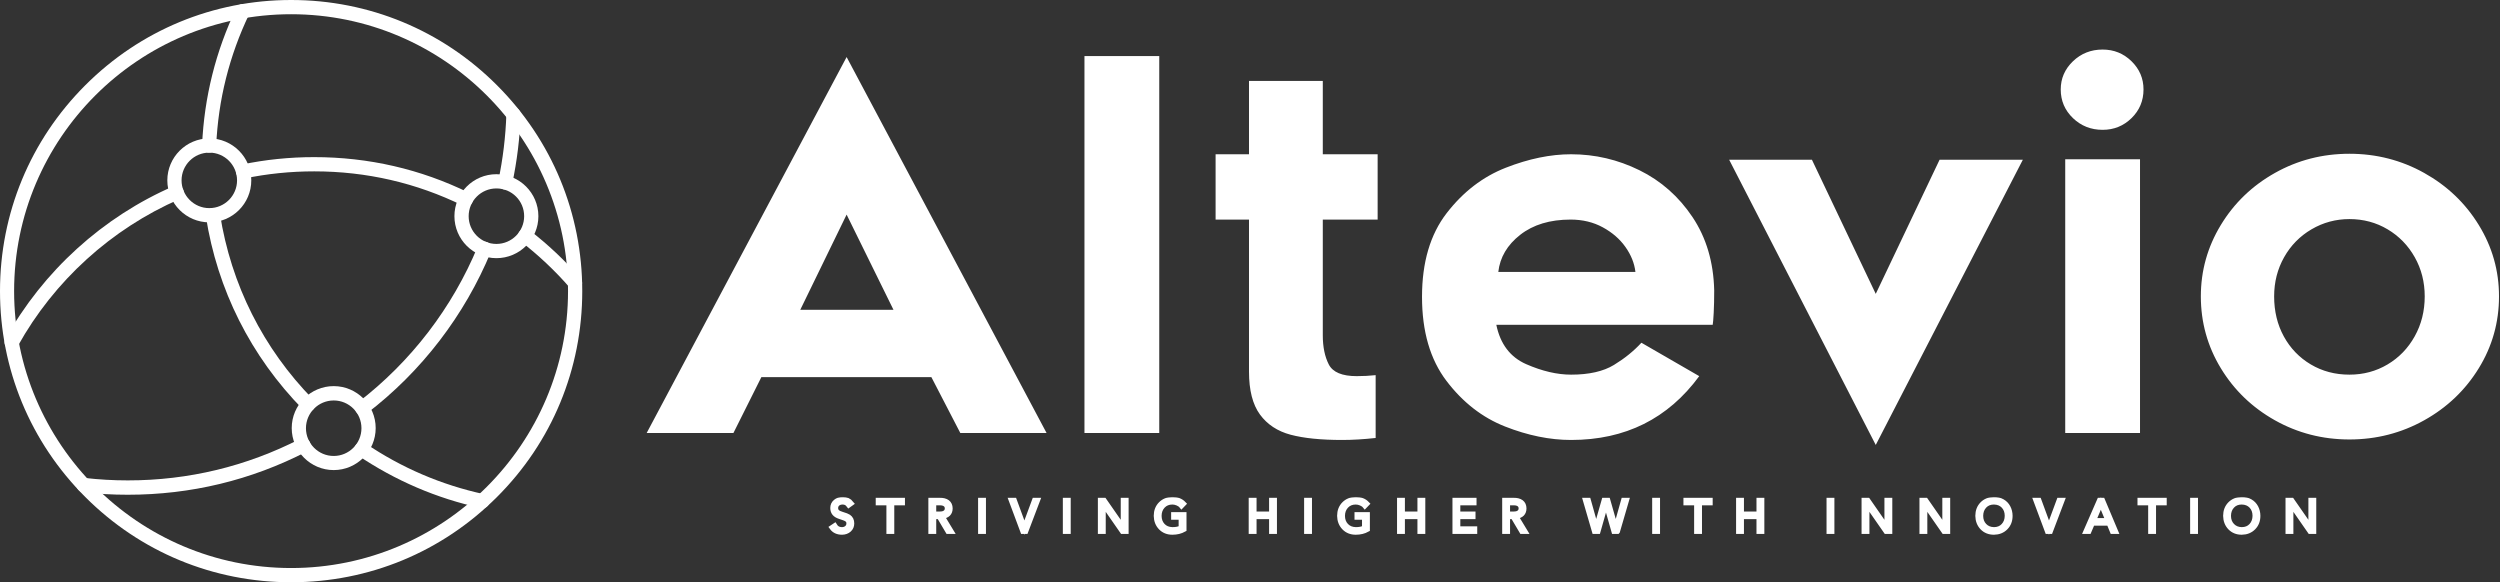 <svg width="1009" height="235" viewBox="0 0 1009 235" fill="none" xmlns="http://www.w3.org/2000/svg">
<rect x="0" y="0" width="1009" height="235" fill="#333333" stroke="none"/>
<path d="M341.697 23.019L422.393 174.753H387.579L375.907 152.214H307.285L296.016 174.753H261L341.697 23.019ZM360.613 125.047L341.697 86.61L322.982 125.047H360.613ZM437.688 22.616H467.873V174.753H437.688V22.616ZM533.88 135.31C533.88 140.005 534.685 143.93 536.295 147.082C537.905 150.235 541.661 151.811 547.564 151.811C550.247 151.811 552.796 151.677 555.211 151.409V176.765C550.381 177.302 545.887 177.57 541.728 177.57C533.142 177.57 526.199 176.866 520.9 175.457C515.601 174.048 511.475 171.332 508.524 167.307C505.572 163.282 504.096 157.513 504.096 150V88.622H490.613V62.26H504.096V32.678H533.88V62.26H556.016V88.622H533.88V135.31ZM607.433 172.136C598.243 168.514 590.361 162.376 583.787 153.723C577.213 145.07 573.926 133.767 573.926 119.814C573.926 105.862 577.247 94.593 583.888 86.006C590.528 77.42 598.477 71.316 607.734 67.694C616.991 64.071 625.779 62.26 634.097 62.26C643.756 62.26 652.946 64.407 661.666 68.7C670.387 72.993 677.531 79.298 683.098 87.616C688.666 95.934 691.584 105.795 691.852 117.198C691.852 120.686 691.785 123.705 691.651 126.254C691.517 128.803 691.383 130.413 691.248 131.084H603.911C605.521 138.865 609.546 144.164 615.985 146.982C622.425 149.799 628.462 151.208 634.097 151.208C641.341 151.208 647.11 149.9 651.403 147.284C655.696 144.667 659.386 141.682 662.471 138.328L685.815 151.811C673.204 168.984 655.965 177.57 634.097 177.57C625.51 177.57 616.622 175.759 607.433 172.136ZM613.57 94.76C608.338 98.852 605.387 103.849 604.716 109.752H660.056C659.654 106.264 658.312 102.91 656.032 99.691C653.751 96.471 650.699 93.821 646.875 91.742C643.052 89.662 638.725 88.622 633.895 88.622C625.578 88.622 618.803 90.668 613.57 94.76ZM697.889 64.474H731.295L757.054 118.607L782.812 64.474H816.419L757.054 179.582L697.889 64.474ZM860.289 47.67C857.069 50.823 853.179 52.399 848.617 52.399C843.922 52.399 839.93 50.823 836.643 47.67C833.357 44.518 831.713 40.66 831.713 36.099C831.713 31.672 833.357 27.882 836.643 24.729C839.93 21.576 843.922 20 848.617 20C853.179 20 857.069 21.576 860.289 24.729C863.509 27.882 865.119 31.672 865.119 36.099C865.119 40.66 863.509 44.518 860.289 47.67ZM833.524 64.272H863.71V174.753H833.524V64.272ZM918.145 169.621C908.955 164.456 901.677 157.446 896.311 148.592C890.944 139.737 888.261 130.078 888.261 119.613C888.261 109.283 890.944 99.691 896.311 90.836C901.677 81.981 908.955 74.972 918.145 69.807C927.335 64.641 937.363 62.059 948.23 62.059C959.097 62.059 969.159 64.641 978.416 69.807C987.673 74.972 995.018 81.981 1000.45 90.836C1005.89 99.691 1008.6 109.283 1008.6 119.613C1008.6 130.078 1005.89 139.737 1000.45 148.592C995.018 157.446 987.673 164.456 978.416 169.621C969.159 174.786 959.097 177.369 948.23 177.369C937.363 177.369 927.335 174.786 918.145 169.621ZM932.936 92.547C928.241 95.297 924.551 99.053 921.868 103.816C919.185 108.579 917.843 113.844 917.843 119.613C917.843 125.65 919.151 131.05 921.767 135.813C924.384 140.576 928.006 144.332 932.634 147.082C937.263 149.833 942.461 151.208 948.23 151.208C953.865 151.208 958.997 149.833 963.625 147.082C968.254 144.332 971.909 140.542 974.593 135.712C977.276 130.883 978.617 125.516 978.617 119.613C978.617 113.844 977.276 108.579 974.593 103.816C971.909 99.053 968.254 95.297 963.625 92.547C958.997 89.796 953.865 88.421 948.23 88.421C942.73 88.421 937.632 89.796 932.936 92.547Z" fill="white"/>
<mask id="path-2-outside-1_860_3" maskUnits="userSpaceOnUse" x="333.76" y="200.56" width="602" height="16" fill="black">
<rect fill="white" x="333.76" y="200.56" width="602" height="16"/>
<path d="M340.143 201.561C341.605 201.561 342.751 202.089 343.582 203.146L342.567 203.877C341.949 203.045 341.129 202.63 340.108 202.63C339.276 202.63 338.602 202.844 338.085 203.271C337.569 203.699 337.298 204.281 337.275 205.017C337.275 205.659 337.471 206.178 337.863 206.576C338.255 206.974 338.938 207.31 339.912 207.583C341.195 207.963 342.05 208.299 342.478 208.59C342.905 208.881 343.229 209.24 343.449 209.668C343.668 210.095 343.778 210.63 343.778 211.271C343.778 212.293 343.413 213.133 342.683 213.793C341.952 214.452 341.011 214.793 339.858 214.817C338.041 214.817 336.675 214.182 335.76 212.911L336.883 212.162C337.512 213.208 338.474 213.736 339.769 213.748C340.613 213.748 341.296 213.514 341.818 213.044C342.341 212.575 342.602 211.984 342.602 211.271C342.602 210.856 342.528 210.514 342.38 210.247C342.231 209.98 342.005 209.748 341.703 209.552C341.4 209.356 341.014 209.178 340.544 209.017C340.075 208.857 339.526 208.67 338.896 208.456C337.946 208.147 337.242 207.714 336.785 207.155C336.327 206.597 336.099 205.884 336.099 205.017C336.099 203.996 336.482 203.164 337.248 202.523C338.014 201.881 338.979 201.561 340.143 201.561ZM364.241 201.881V202.95H359.929V214.497H358.753V202.95H354.441V201.881H364.241ZM379.447 207.441C380.361 207.441 381.068 207.236 381.567 206.826C382.066 206.416 382.315 205.873 382.315 205.195C382.315 204.518 382.072 203.978 381.585 203.574C381.098 203.17 380.373 202.962 379.411 202.95H376.863V207.441H379.447ZM379.09 201.881C382 201.881 383.467 202.986 383.491 205.195C383.491 207.06 382.416 208.141 380.266 208.438L383.937 214.497H382.6L379.055 208.51H376.863V214.497H375.687V201.881H379.09ZM396.933 201.881V214.497H395.757V201.881H396.933ZM409.377 201.881L413.44 212.946L417.538 201.881H418.785L413.992 214.497H412.816L408.112 201.881H409.377ZM431.14 201.881V214.497H429.964V201.881H431.14ZM445.616 201.881L453.295 212.929H453.331V201.881H454.507V214.497H452.992L445.313 203.449H445.277V214.497H444.101V201.881H445.616ZM473.17 201.561C475.07 201.549 476.585 202.131 477.713 203.307L476.858 204.198C476.502 203.758 475.976 203.387 475.281 203.084C474.586 202.781 473.882 202.63 473.17 202.63C471.59 202.63 470.307 203.152 469.321 204.198C468.335 205.243 467.836 206.573 467.824 208.189C467.824 209.793 468.311 211.111 469.285 212.145C470.259 213.178 471.56 213.713 473.187 213.748C474.732 213.748 475.902 213.499 476.698 213V208.759H473.669V207.69H477.874V213.677C476.508 214.437 474.94 214.817 473.17 214.817C471.269 214.817 469.716 214.197 468.51 212.955C467.305 211.714 466.684 210.125 466.648 208.189C466.66 206.241 467.272 204.655 468.483 203.432C469.695 202.208 471.257 201.584 473.17 201.561ZM506.147 201.881V207.441H513.203V201.881H514.379V214.497H513.203V208.51H506.147V214.497H504.971V201.881H506.147ZM528.516 201.881V214.497H527.34V201.881H528.516ZM547.179 201.561C549.079 201.549 550.594 202.131 551.722 203.307L550.867 204.198C550.511 203.758 549.985 203.387 549.29 203.084C548.595 202.781 547.892 202.63 547.179 202.63C545.599 202.63 544.316 203.152 543.33 204.198C542.344 205.243 541.845 206.573 541.833 208.189C541.833 209.793 542.32 211.111 543.294 212.145C544.269 213.178 545.569 213.713 547.197 213.748C548.741 213.748 549.911 213.499 550.707 213V208.759H547.678V207.69H551.883V213.677C550.517 214.437 548.949 214.817 547.179 214.817C545.278 214.817 543.725 214.197 542.519 212.955C541.314 211.714 540.693 210.125 540.657 208.189C540.669 206.241 541.281 204.655 542.493 203.432C543.704 202.208 545.266 201.584 547.179 201.561ZM566.02 201.881V207.441H573.076V201.881H574.252V214.497H573.076V208.51H566.02V214.497H564.844V201.881H566.02ZM594.928 201.881V202.95H588.388V207.441H594.518V208.51H588.388V213.427H595.213V214.497H587.212V201.881H594.928ZM611.042 207.441C611.957 207.441 612.664 207.236 613.163 206.826C613.662 206.416 613.911 205.873 613.911 205.195C613.911 204.518 613.668 203.978 613.181 203.574C612.693 203.17 611.969 202.962 611.007 202.95H608.459V207.441H611.042ZM610.686 201.881C613.596 201.881 615.063 202.986 615.087 205.195C615.087 207.06 614.012 208.141 611.862 208.438L615.533 214.497H614.196L610.65 208.51H608.459V214.497H607.283V201.881H610.686ZM641.062 201.881L644.198 213.053H644.234L647.423 201.881H648.92L652.109 213.053H652.145L655.281 201.881H656.493L652.822 214.479L652.804 214.497H651.379L648.189 203.271H648.154L644.964 214.497H643.521L639.851 201.881H641.062ZM668.99 201.881V214.497H667.814V201.881H668.99ZM690.237 201.881V202.95H685.925V214.497H684.749V202.95H680.437V201.881H690.237ZM702.859 201.881V207.441H709.915V201.881H711.091V214.497H709.915V208.51H702.859V214.497H701.683V201.881H702.859ZM739.365 201.881V214.497H738.189V201.881H739.365ZM753.84 201.881L761.52 212.929H761.555V201.881H762.731V214.497H761.217L753.537 203.449H753.501V214.497H752.325V201.881H753.84ZM777.207 201.881L784.886 212.929H784.922V201.881H786.098V214.497H784.583L776.904 203.449H776.868V214.497H775.692V201.881H777.207ZM799.415 208.189C799.415 209.793 799.908 211.114 800.894 212.153C801.88 213.193 803.169 213.724 804.76 213.748C806.364 213.748 807.653 213.223 808.627 212.171C809.601 211.12 810.094 209.793 810.106 208.189C810.106 206.562 809.619 205.234 808.645 204.207C807.671 203.179 806.37 202.653 804.743 202.63C803.151 202.63 801.868 203.152 800.894 204.198C799.92 205.243 799.427 206.573 799.415 208.189ZM804.76 201.561C806.043 201.561 807.178 201.843 808.164 202.407C809.15 202.971 809.913 203.761 810.453 204.777C810.994 205.792 811.27 206.93 811.282 208.189C811.282 210.125 810.67 211.708 809.447 212.937C808.223 214.167 806.661 214.793 804.76 214.817C802.848 214.817 801.292 214.197 800.092 212.955C798.892 211.714 798.275 210.125 798.239 208.189C798.251 206.253 798.857 204.673 800.056 203.449C801.256 202.226 802.824 201.596 804.76 201.561ZM822.906 201.881L826.969 212.946L831.067 201.881H832.314L827.521 214.497H826.345L821.641 201.881H822.906ZM844.972 210.078H850.763L847.912 203.164L844.972 210.078ZM848.572 201.881L853.881 214.497H852.563L851.191 211.147H844.509L843.084 214.497H841.854L847.36 201.881H848.572ZM873.488 201.881V202.95H869.176V214.497H868V202.95H863.688V201.881H873.488ZM886.111 201.881V214.497H884.935V201.881H886.111ZM899.428 208.189C899.428 209.793 899.921 211.114 900.907 212.153C901.893 213.193 903.182 213.724 904.773 213.748C906.377 213.748 907.666 213.223 908.64 212.171C909.614 211.12 910.107 209.793 910.119 208.189C910.119 206.562 909.632 205.234 908.658 204.207C907.684 203.179 906.383 202.653 904.755 202.63C903.164 202.63 901.881 203.152 900.907 204.198C899.933 205.243 899.44 206.573 899.428 208.189ZM904.773 201.561C906.056 201.561 907.191 201.843 908.177 202.407C909.163 202.971 909.926 203.761 910.466 204.777C911.007 205.792 911.283 206.93 911.295 208.189C911.295 210.125 910.683 211.708 909.459 212.937C908.236 214.167 906.674 214.793 904.773 214.817C902.861 214.817 901.305 214.197 900.105 212.955C898.905 211.714 898.288 210.125 898.252 208.189C898.264 206.253 898.87 204.673 900.069 203.449C901.269 202.226 902.837 201.596 904.773 201.561ZM924.951 201.881L932.63 212.929H932.666V201.881H933.842V214.497H932.327L924.648 203.449H924.612V214.497H923.436V201.881H924.951Z"/>
</mask>
<path d="M340.143 201.561C341.605 201.561 342.751 202.089 343.582 203.146L342.567 203.877C341.949 203.045 341.129 202.63 340.108 202.63C339.276 202.63 338.602 202.844 338.085 203.271C337.569 203.699 337.298 204.281 337.275 205.017C337.275 205.659 337.471 206.178 337.863 206.576C338.255 206.974 338.938 207.31 339.912 207.583C341.195 207.963 342.05 208.299 342.478 208.59C342.905 208.881 343.229 209.24 343.449 209.668C343.668 210.095 343.778 210.63 343.778 211.271C343.778 212.293 343.413 213.133 342.683 213.793C341.952 214.452 341.011 214.793 339.858 214.817C338.041 214.817 336.675 214.182 335.76 212.911L336.883 212.162C337.512 213.208 338.474 213.736 339.769 213.748C340.613 213.748 341.296 213.514 341.818 213.044C342.341 212.575 342.602 211.984 342.602 211.271C342.602 210.856 342.528 210.514 342.38 210.247C342.231 209.98 342.005 209.748 341.703 209.552C341.4 209.356 341.014 209.178 340.544 209.017C340.075 208.857 339.526 208.67 338.896 208.456C337.946 208.147 337.242 207.714 336.785 207.155C336.327 206.597 336.099 205.884 336.099 205.017C336.099 203.996 336.482 203.164 337.248 202.523C338.014 201.881 338.979 201.561 340.143 201.561ZM364.241 201.881V202.95H359.929V214.497H358.753V202.95H354.441V201.881H364.241ZM379.447 207.441C380.361 207.441 381.068 207.236 381.567 206.826C382.066 206.416 382.315 205.873 382.315 205.195C382.315 204.518 382.072 203.978 381.585 203.574C381.098 203.17 380.373 202.962 379.411 202.95H376.863V207.441H379.447ZM379.09 201.881C382 201.881 383.467 202.986 383.491 205.195C383.491 207.06 382.416 208.141 380.266 208.438L383.937 214.497H382.6L379.055 208.51H376.863V214.497H375.687V201.881H379.09ZM396.933 201.881V214.497H395.757V201.881H396.933ZM409.377 201.881L413.44 212.946L417.538 201.881H418.785L413.992 214.497H412.816L408.112 201.881H409.377ZM431.14 201.881V214.497H429.964V201.881H431.14ZM445.616 201.881L453.295 212.929H453.331V201.881H454.507V214.497H452.992L445.313 203.449H445.277V214.497H444.101V201.881H445.616ZM473.17 201.561C475.07 201.549 476.585 202.131 477.713 203.307L476.858 204.198C476.502 203.758 475.976 203.387 475.281 203.084C474.586 202.781 473.882 202.63 473.17 202.63C471.59 202.63 470.307 203.152 469.321 204.198C468.335 205.243 467.836 206.573 467.824 208.189C467.824 209.793 468.311 211.111 469.285 212.145C470.259 213.178 471.56 213.713 473.187 213.748C474.732 213.748 475.902 213.499 476.698 213V208.759H473.669V207.69H477.874V213.677C476.508 214.437 474.94 214.817 473.17 214.817C471.269 214.817 469.716 214.197 468.51 212.955C467.305 211.714 466.684 210.125 466.648 208.189C466.66 206.241 467.272 204.655 468.483 203.432C469.695 202.208 471.257 201.584 473.17 201.561ZM506.147 201.881V207.441H513.203V201.881H514.379V214.497H513.203V208.51H506.147V214.497H504.971V201.881H506.147ZM528.516 201.881V214.497H527.34V201.881H528.516ZM547.179 201.561C549.079 201.549 550.594 202.131 551.722 203.307L550.867 204.198C550.511 203.758 549.985 203.387 549.29 203.084C548.595 202.781 547.892 202.63 547.179 202.63C545.599 202.63 544.316 203.152 543.33 204.198C542.344 205.243 541.845 206.573 541.833 208.189C541.833 209.793 542.32 211.111 543.294 212.145C544.269 213.178 545.569 213.713 547.197 213.748C548.741 213.748 549.911 213.499 550.707 213V208.759H547.678V207.69H551.883V213.677C550.517 214.437 548.949 214.817 547.179 214.817C545.278 214.817 543.725 214.197 542.519 212.955C541.314 211.714 540.693 210.125 540.657 208.189C540.669 206.241 541.281 204.655 542.493 203.432C543.704 202.208 545.266 201.584 547.179 201.561ZM566.02 201.881V207.441H573.076V201.881H574.252V214.497H573.076V208.51H566.02V214.497H564.844V201.881H566.02ZM594.928 201.881V202.95H588.388V207.441H594.518V208.51H588.388V213.427H595.213V214.497H587.212V201.881H594.928ZM611.042 207.441C611.957 207.441 612.664 207.236 613.163 206.826C613.662 206.416 613.911 205.873 613.911 205.195C613.911 204.518 613.668 203.978 613.181 203.574C612.693 203.17 611.969 202.962 611.007 202.95H608.459V207.441H611.042ZM610.686 201.881C613.596 201.881 615.063 202.986 615.087 205.195C615.087 207.06 614.012 208.141 611.862 208.438L615.533 214.497H614.196L610.65 208.51H608.459V214.497H607.283V201.881H610.686ZM641.062 201.881L644.198 213.053H644.234L647.423 201.881H648.92L652.109 213.053H652.145L655.281 201.881H656.493L652.822 214.479L652.804 214.497H651.379L648.189 203.271H648.154L644.964 214.497H643.521L639.851 201.881H641.062ZM668.99 201.881V214.497H667.814V201.881H668.99ZM690.237 201.881V202.95H685.925V214.497H684.749V202.95H680.437V201.881H690.237ZM702.859 201.881V207.441H709.915V201.881H711.091V214.497H709.915V208.51H702.859V214.497H701.683V201.881H702.859ZM739.365 201.881V214.497H738.189V201.881H739.365ZM753.84 201.881L761.52 212.929H761.555V201.881H762.731V214.497H761.217L753.537 203.449H753.501V214.497H752.325V201.881H753.84ZM777.207 201.881L784.886 212.929H784.922V201.881H786.098V214.497H784.583L776.904 203.449H776.868V214.497H775.692V201.881H777.207ZM799.415 208.189C799.415 209.793 799.908 211.114 800.894 212.153C801.88 213.193 803.169 213.724 804.76 213.748C806.364 213.748 807.653 213.223 808.627 212.171C809.601 211.12 810.094 209.793 810.106 208.189C810.106 206.562 809.619 205.234 808.645 204.207C807.671 203.179 806.37 202.653 804.743 202.63C803.151 202.63 801.868 203.152 800.894 204.198C799.92 205.243 799.427 206.573 799.415 208.189ZM804.76 201.561C806.043 201.561 807.178 201.843 808.164 202.407C809.15 202.971 809.913 203.761 810.453 204.777C810.994 205.792 811.27 206.93 811.282 208.189C811.282 210.125 810.67 211.708 809.447 212.937C808.223 214.167 806.661 214.793 804.76 214.817C802.848 214.817 801.292 214.197 800.092 212.955C798.892 211.714 798.275 210.125 798.239 208.189C798.251 206.253 798.857 204.673 800.056 203.449C801.256 202.226 802.824 201.596 804.76 201.561ZM822.906 201.881L826.969 212.946L831.067 201.881H832.314L827.521 214.497H826.345L821.641 201.881H822.906ZM844.972 210.078H850.763L847.912 203.164L844.972 210.078ZM848.572 201.881L853.881 214.497H852.563L851.191 211.147H844.509L843.084 214.497H841.854L847.36 201.881H848.572ZM873.488 201.881V202.95H869.176V214.497H868V202.95H863.688V201.881H873.488ZM886.111 201.881V214.497H884.935V201.881H886.111ZM899.428 208.189C899.428 209.793 899.921 211.114 900.907 212.153C901.893 213.193 903.182 213.724 904.773 213.748C906.377 213.748 907.666 213.223 908.64 212.171C909.614 211.12 910.107 209.793 910.119 208.189C910.119 206.562 909.632 205.234 908.658 204.207C907.684 203.179 906.383 202.653 904.755 202.63C903.164 202.63 901.881 203.152 900.907 204.198C899.933 205.243 899.44 206.573 899.428 208.189ZM904.773 201.561C906.056 201.561 907.191 201.843 908.177 202.407C909.163 202.971 909.926 203.761 910.466 204.777C911.007 205.792 911.283 206.93 911.295 208.189C911.295 210.125 910.683 211.708 909.459 212.937C908.236 214.167 906.674 214.793 904.773 214.817C902.861 214.817 901.305 214.197 900.105 212.955C898.905 211.714 898.288 210.125 898.252 208.189C898.264 206.253 898.87 204.673 900.069 203.449C901.269 202.226 902.837 201.596 904.773 201.561ZM924.951 201.881L932.63 212.929H932.666V201.881H933.842V214.497H932.327L924.648 203.449H924.612V214.497H923.436V201.881H924.951Z" fill="white"/>
<path d="M340.143 201.561C341.605 201.561 342.751 202.089 343.582 203.146L342.567 203.877C341.949 203.045 341.129 202.63 340.108 202.63C339.276 202.63 338.602 202.844 338.085 203.271C337.569 203.699 337.298 204.281 337.275 205.017C337.275 205.659 337.471 206.178 337.863 206.576C338.255 206.974 338.938 207.31 339.912 207.583C341.195 207.963 342.05 208.299 342.478 208.59C342.905 208.881 343.229 209.24 343.449 209.668C343.668 210.095 343.778 210.63 343.778 211.271C343.778 212.293 343.413 213.133 342.683 213.793C341.952 214.452 341.011 214.793 339.858 214.817C338.041 214.817 336.675 214.182 335.76 212.911L336.883 212.162C337.512 213.208 338.474 213.736 339.769 213.748C340.613 213.748 341.296 213.514 341.818 213.044C342.341 212.575 342.602 211.984 342.602 211.271C342.602 210.856 342.528 210.514 342.38 210.247C342.231 209.98 342.005 209.748 341.703 209.552C341.4 209.356 341.014 209.178 340.544 209.017C340.075 208.857 339.526 208.67 338.896 208.456C337.946 208.147 337.242 207.714 336.785 207.155C336.327 206.597 336.099 205.884 336.099 205.017C336.099 203.996 336.482 203.164 337.248 202.523C338.014 201.881 338.979 201.561 340.143 201.561ZM364.241 201.881V202.95H359.929V214.497H358.753V202.95H354.441V201.881H364.241ZM379.447 207.441C380.361 207.441 381.068 207.236 381.567 206.826C382.066 206.416 382.315 205.873 382.315 205.195C382.315 204.518 382.072 203.978 381.585 203.574C381.098 203.17 380.373 202.962 379.411 202.95H376.863V207.441H379.447ZM379.09 201.881C382 201.881 383.467 202.986 383.491 205.195C383.491 207.06 382.416 208.141 380.266 208.438L383.937 214.497H382.6L379.055 208.51H376.863V214.497H375.687V201.881H379.09ZM396.933 201.881V214.497H395.757V201.881H396.933ZM409.377 201.881L413.44 212.946L417.538 201.881H418.785L413.992 214.497H412.816L408.112 201.881H409.377ZM431.14 201.881V214.497H429.964V201.881H431.14ZM445.616 201.881L453.295 212.929H453.331V201.881H454.507V214.497H452.992L445.313 203.449H445.277V214.497H444.101V201.881H445.616ZM473.17 201.561C475.07 201.549 476.585 202.131 477.713 203.307L476.858 204.198C476.502 203.758 475.976 203.387 475.281 203.084C474.586 202.781 473.882 202.63 473.17 202.63C471.59 202.63 470.307 203.152 469.321 204.198C468.335 205.243 467.836 206.573 467.824 208.189C467.824 209.793 468.311 211.111 469.285 212.145C470.259 213.178 471.56 213.713 473.187 213.748C474.732 213.748 475.902 213.499 476.698 213V208.759H473.669V207.69H477.874V213.677C476.508 214.437 474.94 214.817 473.17 214.817C471.269 214.817 469.716 214.197 468.51 212.955C467.305 211.714 466.684 210.125 466.648 208.189C466.66 206.241 467.272 204.655 468.483 203.432C469.695 202.208 471.257 201.584 473.17 201.561ZM506.147 201.881V207.441H513.203V201.881H514.379V214.497H513.203V208.51H506.147V214.497H504.971V201.881H506.147ZM528.516 201.881V214.497H527.34V201.881H528.516ZM547.179 201.561C549.079 201.549 550.594 202.131 551.722 203.307L550.867 204.198C550.511 203.758 549.985 203.387 549.29 203.084C548.595 202.781 547.892 202.63 547.179 202.63C545.599 202.63 544.316 203.152 543.33 204.198C542.344 205.243 541.845 206.573 541.833 208.189C541.833 209.793 542.32 211.111 543.294 212.145C544.269 213.178 545.569 213.713 547.197 213.748C548.741 213.748 549.911 213.499 550.707 213V208.759H547.678V207.69H551.883V213.677C550.517 214.437 548.949 214.817 547.179 214.817C545.278 214.817 543.725 214.197 542.519 212.955C541.314 211.714 540.693 210.125 540.657 208.189C540.669 206.241 541.281 204.655 542.493 203.432C543.704 202.208 545.266 201.584 547.179 201.561ZM566.02 201.881V207.441H573.076V201.881H574.252V214.497H573.076V208.51H566.02V214.497H564.844V201.881H566.02ZM594.928 201.881V202.95H588.388V207.441H594.518V208.51H588.388V213.427H595.213V214.497H587.212V201.881H594.928ZM611.042 207.441C611.957 207.441 612.664 207.236 613.163 206.826C613.662 206.416 613.911 205.873 613.911 205.195C613.911 204.518 613.668 203.978 613.181 203.574C612.693 203.17 611.969 202.962 611.007 202.95H608.459V207.441H611.042ZM610.686 201.881C613.596 201.881 615.063 202.986 615.087 205.195C615.087 207.06 614.012 208.141 611.862 208.438L615.533 214.497H614.196L610.65 208.51H608.459V214.497H607.283V201.881H610.686ZM641.062 201.881L644.198 213.053H644.234L647.423 201.881H648.92L652.109 213.053H652.145L655.281 201.881H656.493L652.822 214.479L652.804 214.497H651.379L648.189 203.271H648.154L644.964 214.497H643.521L639.851 201.881H641.062ZM668.99 201.881V214.497H667.814V201.881H668.99ZM690.237 201.881V202.95H685.925V214.497H684.749V202.95H680.437V201.881H690.237ZM702.859 201.881V207.441H709.915V201.881H711.091V214.497H709.915V208.51H702.859V214.497H701.683V201.881H702.859ZM739.365 201.881V214.497H738.189V201.881H739.365ZM753.84 201.881L761.52 212.929H761.555V201.881H762.731V214.497H761.217L753.537 203.449H753.501V214.497H752.325V201.881H753.84ZM777.207 201.881L784.886 212.929H784.922V201.881H786.098V214.497H784.583L776.904 203.449H776.868V214.497H775.692V201.881H777.207ZM799.415 208.189C799.415 209.793 799.908 211.114 800.894 212.153C801.88 213.193 803.169 213.724 804.76 213.748C806.364 213.748 807.653 213.223 808.627 212.171C809.601 211.12 810.094 209.793 810.106 208.189C810.106 206.562 809.619 205.234 808.645 204.207C807.671 203.179 806.37 202.653 804.743 202.63C803.151 202.63 801.868 203.152 800.894 204.198C799.92 205.243 799.427 206.573 799.415 208.189ZM804.76 201.561C806.043 201.561 807.178 201.843 808.164 202.407C809.15 202.971 809.913 203.761 810.453 204.777C810.994 205.792 811.27 206.93 811.282 208.189C811.282 210.125 810.67 211.708 809.447 212.937C808.223 214.167 806.661 214.793 804.76 214.817C802.848 214.817 801.292 214.197 800.092 212.955C798.892 211.714 798.275 210.125 798.239 208.189C798.251 206.253 798.857 204.673 800.056 203.449C801.256 202.226 802.824 201.596 804.76 201.561ZM822.906 201.881L826.969 212.946L831.067 201.881H832.314L827.521 214.497H826.345L821.641 201.881H822.906ZM844.972 210.078H850.763L847.912 203.164L844.972 210.078ZM848.572 201.881L853.881 214.497H852.563L851.191 211.147H844.509L843.084 214.497H841.854L847.36 201.881H848.572ZM873.488 201.881V202.95H869.176V214.497H868V202.95H863.688V201.881H873.488ZM886.111 201.881V214.497H884.935V201.881H886.111ZM899.428 208.189C899.428 209.793 899.921 211.114 900.907 212.153C901.893 213.193 903.182 213.724 904.773 213.748C906.377 213.748 907.666 213.223 908.64 212.171C909.614 211.12 910.107 209.793 910.119 208.189C910.119 206.562 909.632 205.234 908.658 204.207C907.684 203.179 906.383 202.653 904.755 202.63C903.164 202.63 901.881 203.152 900.907 204.198C899.933 205.243 899.44 206.573 899.428 208.189ZM904.773 201.561C906.056 201.561 907.191 201.843 908.177 202.407C909.163 202.971 909.926 203.761 910.466 204.777C911.007 205.792 911.283 206.93 911.295 208.189C911.295 210.125 910.683 211.708 909.459 212.937C908.236 214.167 906.674 214.793 904.773 214.817C902.861 214.817 901.305 214.197 900.105 212.955C898.905 211.714 898.288 210.125 898.252 208.189C898.264 206.253 898.87 204.673 900.069 203.449C901.269 202.226 902.837 201.596 904.773 201.561ZM924.951 201.881L932.63 212.929H932.666V201.881H933.842V214.497H932.327L924.648 203.449H924.612V214.497H923.436V201.881H924.951Z" stroke="white" stroke-width="2" mask="url(#path-2-outside-1_860_3)"/>
<path d="M117.5 235C86.103 235 56.62 222.795 34.412 200.588C12.205 178.38 0 148.897 0 117.5C0 86.103 12.205 56.62 34.412 34.412C56.62 12.205 86.103 0 117.5 0C148.897 0 178.428 12.205 200.588 34.412C222.795 56.62 235 86.103 235 117.5C235 148.897 222.795 178.428 200.588 200.588C178.38 222.795 148.897 235 117.5 235ZM117.5 5.743C55.854 5.743 5.696 55.854 5.696 117.5C5.696 179.146 55.854 229.257 117.5 229.257C179.098 229.257 229.257 179.098 229.257 117.5C229.257 55.902 179.098 5.743 117.5 5.743Z" fill="white"/>
<path d="M194.748 205.087C194.557 205.087 194.318 205.087 194.126 205.039C176.226 201.162 159.474 193.935 144.302 183.692C143.01 182.783 142.627 181.012 143.537 179.72C144.446 178.428 146.217 178.045 147.509 178.954C162.059 188.814 178.14 195.706 195.323 199.439C196.854 199.774 197.859 201.305 197.524 202.837C197.237 204.177 196.041 205.087 194.748 205.087ZM124.344 166.127C123.578 166.127 122.86 165.84 122.286 165.266C101.227 143.824 87.682 116.878 83.088 87.299C82.848 85.72 83.901 84.284 85.481 83.997C87.06 83.758 88.496 84.811 88.783 86.39C93.234 114.772 106.205 140.665 126.402 161.245C127.503 162.394 127.503 164.213 126.354 165.314C125.828 165.84 125.11 166.127 124.344 166.127ZM84.428 61.598C84.38 61.598 84.332 61.598 84.284 61.598C82.705 61.55 81.46 60.21 81.556 58.583C82.418 39.246 87.06 20.628 95.388 3.255C96.058 1.819 97.781 1.244 99.217 1.914C100.653 2.585 101.275 4.308 100.557 5.743C92.564 22.447 88.065 40.299 87.251 58.87C87.204 60.401 85.959 61.598 84.428 61.598Z" fill="white"/>
<path d="M51.547 199.678C45.468 199.678 39.342 199.343 33.407 198.625C31.828 198.434 30.727 196.998 30.871 195.419C31.062 193.839 32.498 192.738 34.077 192.882C39.821 193.552 45.66 193.887 51.547 193.887C76.052 193.887 99.456 188.239 121.137 177.135C122.573 176.418 124.296 176.992 125.014 178.38C125.732 179.768 125.158 181.539 123.77 182.257C101.275 193.839 77.009 199.678 51.547 199.678ZM146.217 167.611C145.355 167.611 144.494 167.228 143.92 166.462C142.962 165.218 143.202 163.399 144.446 162.442C165.84 146.025 182.592 124.201 192.882 99.313C193.504 97.829 195.179 97.159 196.615 97.733C198.099 98.355 198.769 100.031 198.194 101.466C187.521 127.312 170.148 149.95 147.94 166.941C147.461 167.42 146.839 167.611 146.217 167.611ZM203.938 76.483C203.746 76.483 203.555 76.483 203.316 76.435C201.784 76.1 200.779 74.568 201.114 73.037C202.981 64.134 204.081 55.089 204.369 46.091C204.416 44.511 205.757 43.267 207.336 43.315C208.915 43.363 210.16 44.703 210.112 46.282C209.825 55.615 208.676 64.996 206.714 74.233C206.427 75.573 205.23 76.483 203.938 76.483Z" fill="white"/>
<path d="M4.69 141.096C4.212 141.096 3.733 141 3.302 140.713C1.914 139.947 1.436 138.176 2.202 136.788C17.374 109.411 41.544 87.491 70.165 75.095C71.601 74.472 73.324 75.143 73.946 76.578C74.568 78.014 73.898 79.737 72.462 80.359C44.99 92.325 21.825 113.336 7.227 139.612C6.701 140.569 5.743 141.096 4.69 141.096ZM232.08 117.069C231.267 117.069 230.501 116.734 229.927 116.064C223.992 109.22 217.339 102.998 210.208 97.446C208.963 96.489 208.724 94.67 209.681 93.426C210.638 92.181 212.457 91.942 213.702 92.899C221.12 98.643 228.06 105.152 234.234 112.283C235.287 113.48 235.144 115.298 233.947 116.351C233.421 116.878 232.75 117.069 232.08 117.069ZM188.048 83.279C187.617 83.279 187.186 83.183 186.803 82.992C168.042 73.802 147.892 69.16 126.833 69.16C117.309 69.16 107.832 70.117 98.69 72.032C97.159 72.367 95.627 71.362 95.292 69.83C94.957 68.298 95.962 66.767 97.494 66.432C107.018 64.422 116.878 63.416 126.785 63.416C148.706 63.416 169.765 68.251 189.292 77.823C190.728 78.541 191.302 80.216 190.632 81.652C190.154 82.705 189.101 83.279 188.048 83.279Z" fill="white"/>
<path d="M200.348 104.194C191.015 104.194 183.405 96.585 183.405 87.251C183.405 77.918 191.015 70.308 200.348 70.308C209.681 70.308 217.291 77.918 217.291 87.251C217.291 96.585 209.729 104.194 200.348 104.194ZM200.348 76.052C194.174 76.052 189.149 81.077 189.149 87.251C189.149 93.426 194.174 98.451 200.348 98.451C206.522 98.451 211.548 93.426 211.548 87.251C211.548 81.029 206.522 76.052 200.348 76.052Z" fill="white"/>
<path d="M84.476 89.74C75.143 89.74 67.533 82.13 67.533 72.797C67.533 63.464 75.143 55.854 84.476 55.854C93.809 55.854 101.419 63.464 101.419 72.797C101.419 82.178 93.809 89.74 84.476 89.74ZM84.476 61.598C78.301 61.598 73.276 66.623 73.276 72.797C73.276 78.971 78.301 83.997 84.476 83.997C90.65 83.997 95.675 78.971 95.675 72.797C95.675 66.623 90.65 61.598 84.476 61.598Z" fill="white"/>
<path d="M134.682 189.723C125.349 189.723 117.739 182.113 117.739 172.78C117.739 163.447 125.349 155.837 134.682 155.837C144.015 155.837 151.625 163.447 151.625 172.78C151.625 182.113 144.015 189.723 134.682 189.723ZM134.682 161.628C128.508 161.628 123.483 166.654 123.483 172.828C123.483 179.002 128.508 184.028 134.682 184.028C140.856 184.028 145.882 179.002 145.882 172.828C145.882 166.606 140.856 161.628 134.682 161.628Z" fill="white"/>
</svg>
